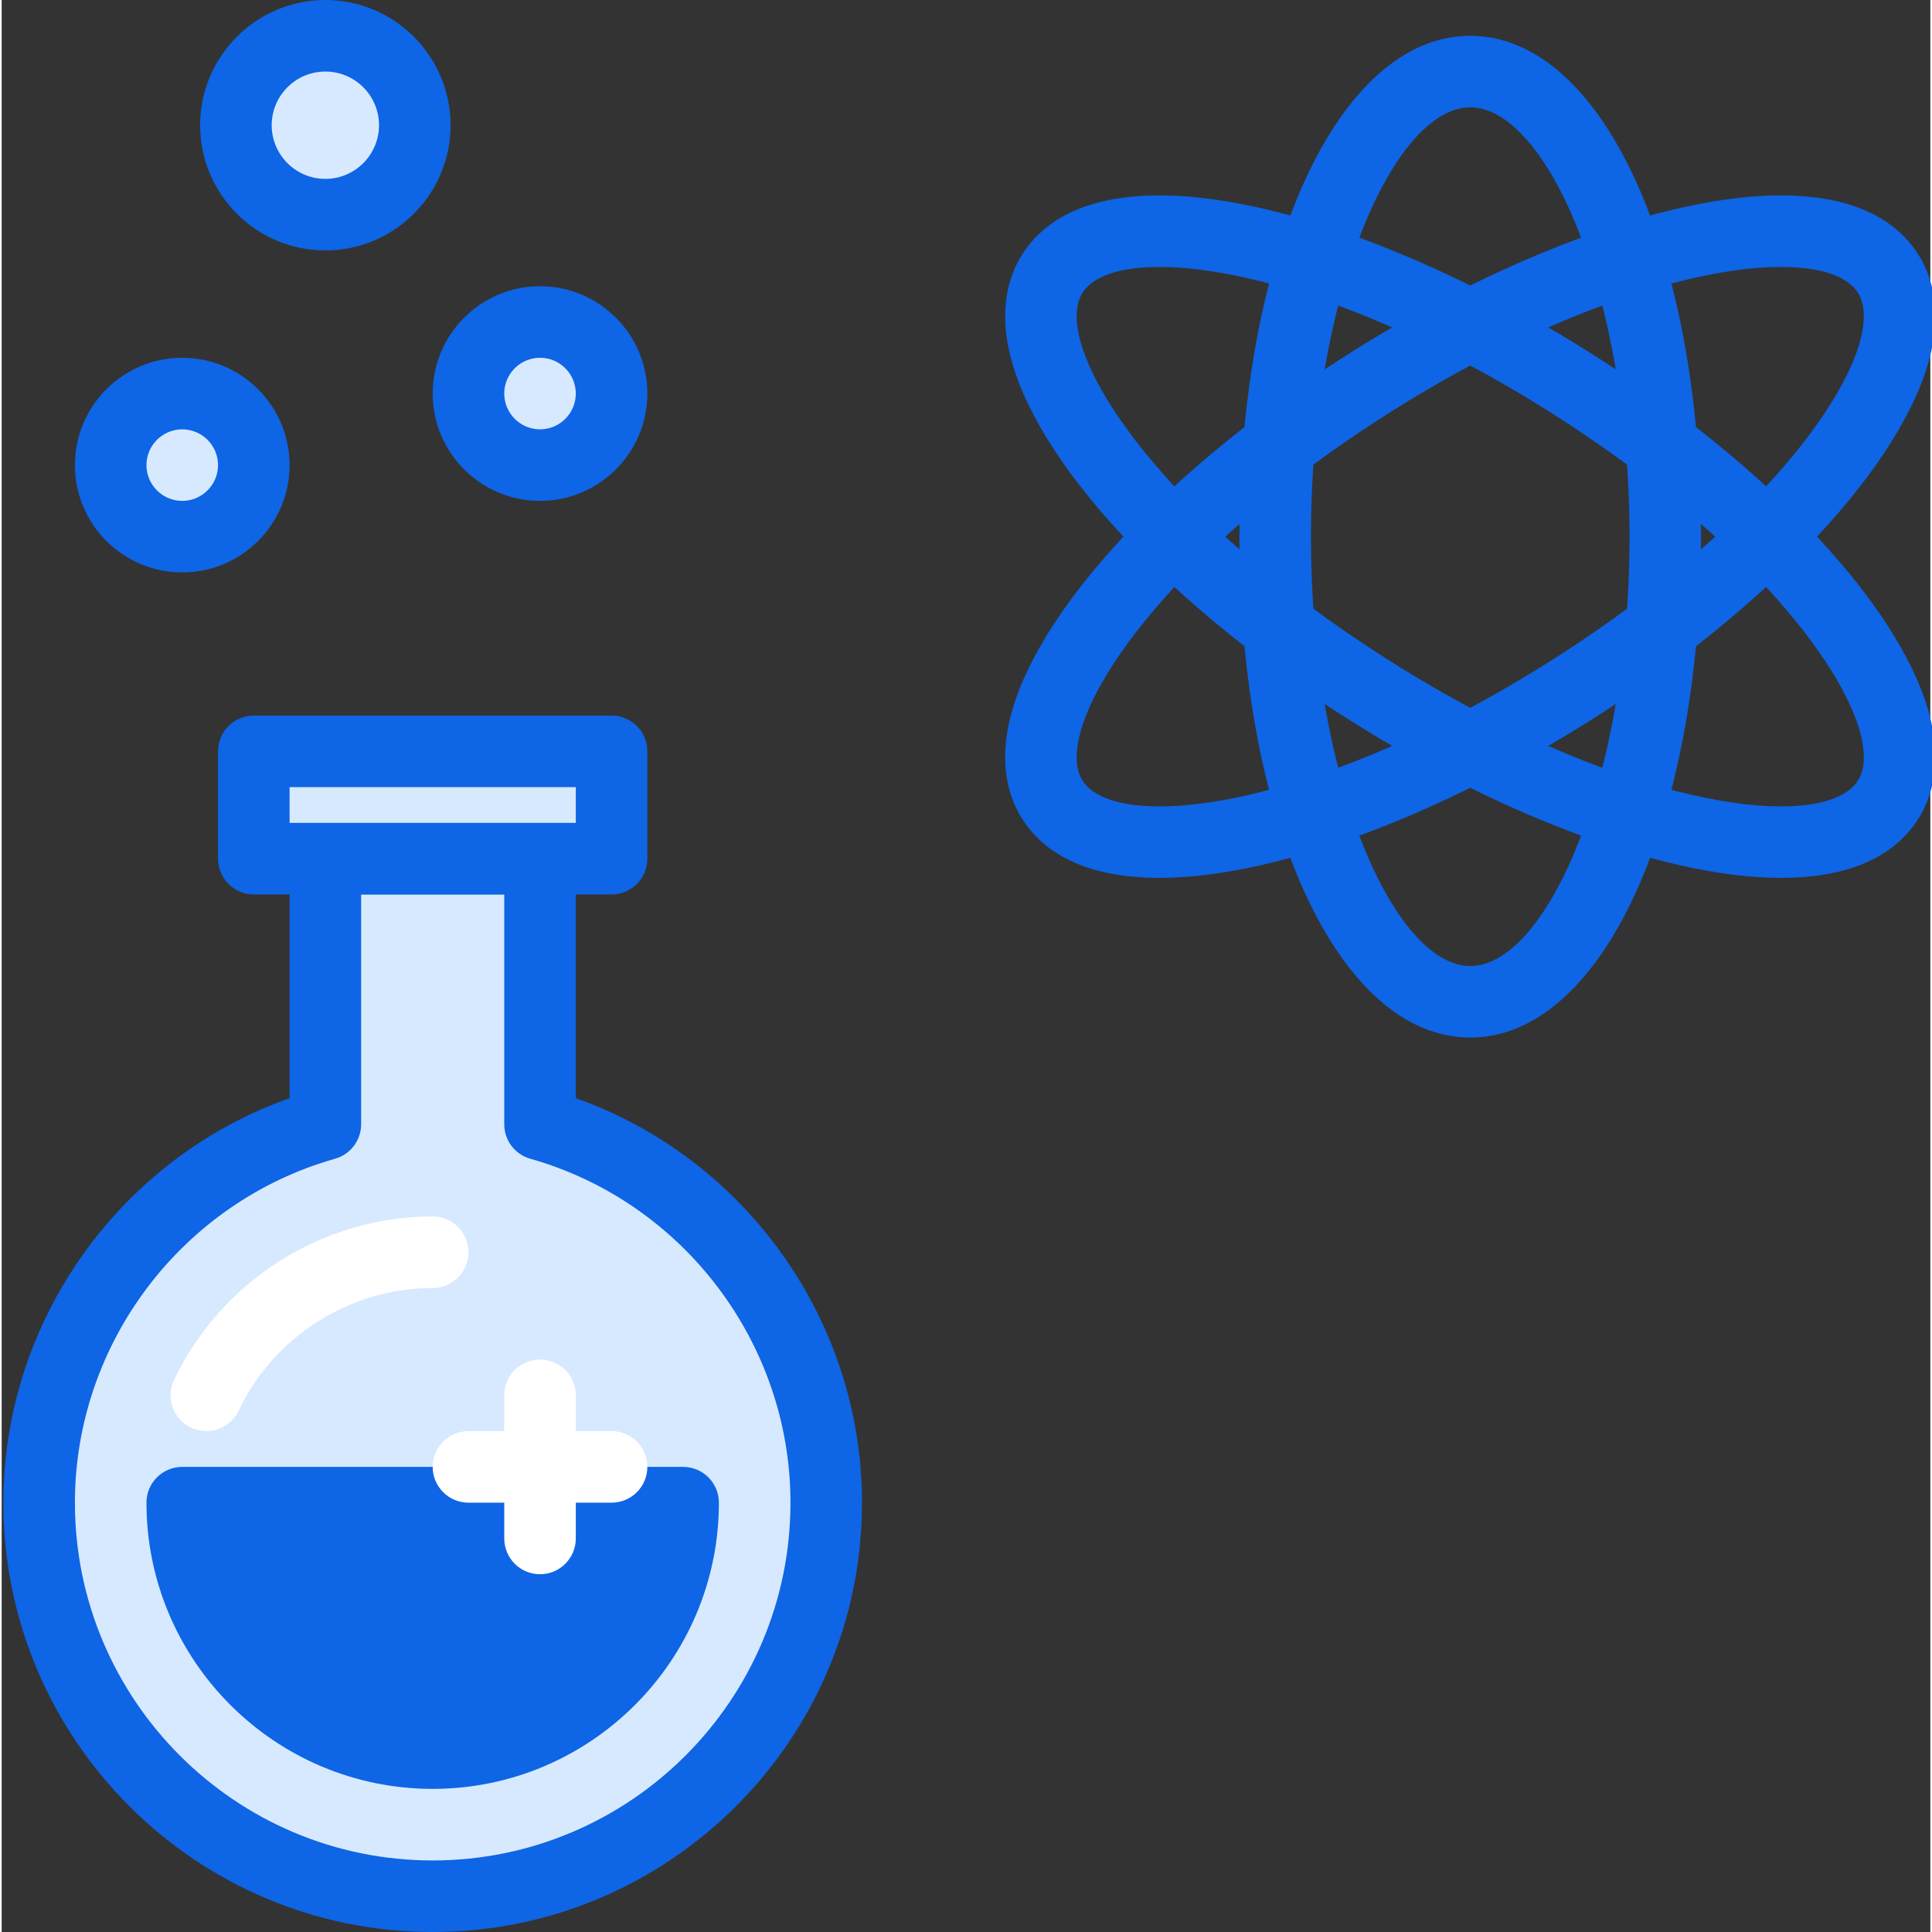 <svg xmlns="http://www.w3.org/2000/svg" height="368pt" viewBox="0 0 368 368.64" width="368pt"><rect x="0" y="0" width="368" height="368.64" fill="#333333" stroke="none"/><path d="m102.719 214.527v-50.688h-40.957v50.688c-31.508 8.922-54.613 37.828-54.613 72.191 0 41.477 33.617 75.094 75.09 75.094 41.477 0 75.094-33.617 75.094-75.094 0-34.363-23.105-63.27-54.613-72.191zm0 0" fill="#d7e9ff"></path><path d="m82.238 368.641c-45.172 0-81.918-36.75-81.918-81.922 0-34.691 22.215-65.711 54.613-77.18v-45.699c0-3.77 3.055-6.828 6.828-6.828h40.957c3.773 0 6.828 3.059 6.828 6.828v45.699c32.398 11.469 54.613 42.488 54.613 77.18 0 45.172-36.746 81.922-81.922 81.922zm-13.652-197.973v43.859c0 3.051-2.027 5.734-4.965 6.566-29.234 8.281-49.648 35.266-49.648 65.625 0 37.645 30.625 68.27 68.266 68.27s68.27-30.625 68.27-68.27c0-30.359-20.414-57.348-49.648-65.625-2.941-.828-4.965-3.516-4.965-6.566v-43.859zm0 0" fill="#0e65e5"></path><path d="m48.105 143.359h68.27v20.48h-68.27zm0 0" fill="#d7e9ff"></path><path d="m116.375 170.668h-68.27c-3.773 0-6.824-3.059-6.824-6.828v-20.48c0-3.77 3.051-6.824 6.824-6.824h68.27c3.773 0 6.824 3.055 6.824 6.824v20.48c0 3.77-3.051 6.828-6.824 6.828zm-61.441-13.656h54.613v-6.824h-54.613zm0 0" fill="#0e65e5"></path><path d="m48.105 88.746c0 7.543-6.113 13.652-13.652 13.652s-13.652-6.109-13.652-13.652c0-7.539 6.113-13.652 13.652-13.652s13.652 6.113 13.652 13.652zm0 0" fill="#d7e9ff"></path><path d="m34.453 109.227c-11.293 0-20.48-9.188-20.48-20.48 0-11.293 9.188-20.48 20.48-20.48s20.48 9.188 20.48 20.48c0 11.293-9.188 20.48-20.48 20.48zm0-27.305c-3.766 0-6.828 3.062-6.828 6.824 0 3.766 3.062 6.828 6.828 6.828s6.828-3.062 6.828-6.828c0-3.762-3.062-6.824-6.828-6.824zm0 0" fill="#0e65e5"></path><path d="m78.828 23.895c0 9.426-7.641 17.066-17.066 17.066s-17.07-7.641-17.07-17.066 7.645-17.066 17.07-17.066 17.066 7.641 17.066 17.066zm0 0" fill="#d7e9ff"></path><path d="m61.762 47.785c-13.176 0-23.895-10.719-23.895-23.891 0-13.176 10.719-23.895 23.895-23.895 13.172 0 23.891 10.719 23.891 23.895 0 13.172-10.719 23.891-23.891 23.891zm0-34.133c-5.648 0-10.242 4.594-10.242 10.242 0 5.645 4.594 10.238 10.242 10.238 5.645 0 10.238-4.594 10.238-10.238 0-5.648-4.594-10.242-10.238-10.242zm0 0" fill="#0e65e5"></path><path d="m116.375 75.094c0 7.539-6.113 13.652-13.656 13.652-7.539 0-13.652-6.113-13.652-13.652s6.113-13.652 13.652-13.652c7.543 0 13.656 6.113 13.656 13.652zm0 0" fill="#d7e9ff"></path><g fill="#0e65e5"><path d="m102.719 95.574c-11.293 0-20.48-9.188-20.48-20.48s9.188-20.48 20.48-20.48 20.48 9.188 20.48 20.48-9.188 20.48-20.48 20.48zm0-27.309c-3.766 0-6.824 3.066-6.824 6.828s3.059 6.828 6.824 6.828c3.77 0 6.828-3.066 6.828-6.828s-3.059-6.828-6.828-6.828zm0 0"></path><path d="m280.215 197.973c-25.109 0-44.043-41.086-44.043-95.574 0-54.484 18.934-95.57 44.043-95.57 25.105 0 44.039 41.086 44.039 95.57 0 54.488-18.934 95.574-44.039 95.574zm0-177.492c-14.348 0-30.391 35.031-30.391 81.918 0 46.891 16.043 81.922 30.391 81.922s30.387-35.031 30.387-81.922c0-46.887-16.043-81.918-30.387-81.918zm0 0"></path><path d="m339.539 167.508c-23.504 0-56.652-13.457-84.508-31.496-34.852-22.574-59.625-50.312-63.117-70.664-1.219-7.113.113-13.445 3.859-18.309 16.414-21.359 68.734-4.723 109.621 21.746 34.852 22.574 59.625 50.312 63.117 70.668 1.223 7.113-.113 13.441-3.859 18.305-5.234 6.805-14.121 9.75-25.113 9.75zm-118.625-116.574c-7.133 0-12.121 1.574-14.328 4.438-1.391 1.812-1.793 4.32-1.219 7.668 2.285 13.297 21.117 38.219 57.09 61.516 45.695 29.594 84.016 34.426 91.383 24.875 1.391-1.812 1.793-4.32 1.219-7.664-2.285-13.297-21.121-38.223-57.094-61.52-31.996-20.727-60.383-29.312-77.051-29.312zm0 0"></path><path d="m220.887 167.508c-10.992 0-19.879-2.945-25.113-9.754-3.746-4.859-5.082-11.188-3.863-18.301 3.496-20.355 28.27-48.094 63.121-70.668 40.875-26.469 93.191-43.102 109.621-21.742 3.746 4.859 5.078 11.191 3.859 18.305-3.492 20.352-28.266 48.094-63.121 70.664-27.844 18.039-60.996 31.496-84.504 31.496zm118.625-116.574c-16.664 0-45.051 8.586-77.051 29.312-35.973 23.297-54.805 48.223-57.094 61.52-.574 3.344-.172 5.852 1.219 7.66 7.367 9.57 45.688 4.727 91.383-24.871 35.973-23.297 54.805-48.219 57.094-61.516.57-3.348.172-5.855-1.223-7.664-2.207-2.867-7.191-4.441-14.328-4.441zm0 0"></path><path d="m34.453 286.719c0 26.395 21.395 47.789 47.785 47.789 26.395 0 47.789-21.395 47.789-47.789zm0 0"></path><path d="m82.238 341.332c-30.113 0-54.613-24.496-54.613-54.613 0-3.77 3.055-6.824 6.828-6.824h95.574c3.773 0 6.824 3.055 6.824 6.824 0 30.117-24.496 54.613-54.613 54.613zm-40.391-47.785c3.258 19.348 20.133 34.133 40.391 34.133 20.262 0 37.137-14.785 40.395-34.133zm0 0"></path></g><path d="m102.719 300.375c-3.773 0-6.824-3.059-6.824-6.828v-27.309c0-3.77 3.051-6.824 6.824-6.824s6.828 3.055 6.828 6.824v27.309c0 3.77-3.055 6.828-6.828 6.828zm0 0" fill="#fff"></path><path d="m116.375 286.719h-27.309c-3.773 0-6.828-3.055-6.828-6.824s3.055-6.828 6.828-6.828h27.309c3.773 0 6.824 3.059 6.824 6.828s-3.051 6.824-6.824 6.824zm0 0" fill="#fff"></path><path d="m39.047 273.062c-.98 0-1.98-.211-2.926-.66-3.398-1.621-4.855-5.691-3.234-9.098 9.008-18.949 28.379-31.199 49.352-31.199 3.773 0 6.828 3.059 6.828 6.828 0 3.77-3.055 6.828-6.828 6.828-15.73 0-30.258 9.184-37.02 23.406-1.164 2.457-3.617 3.895-6.172 3.895zm0 0" fill="#fff"></path></svg>